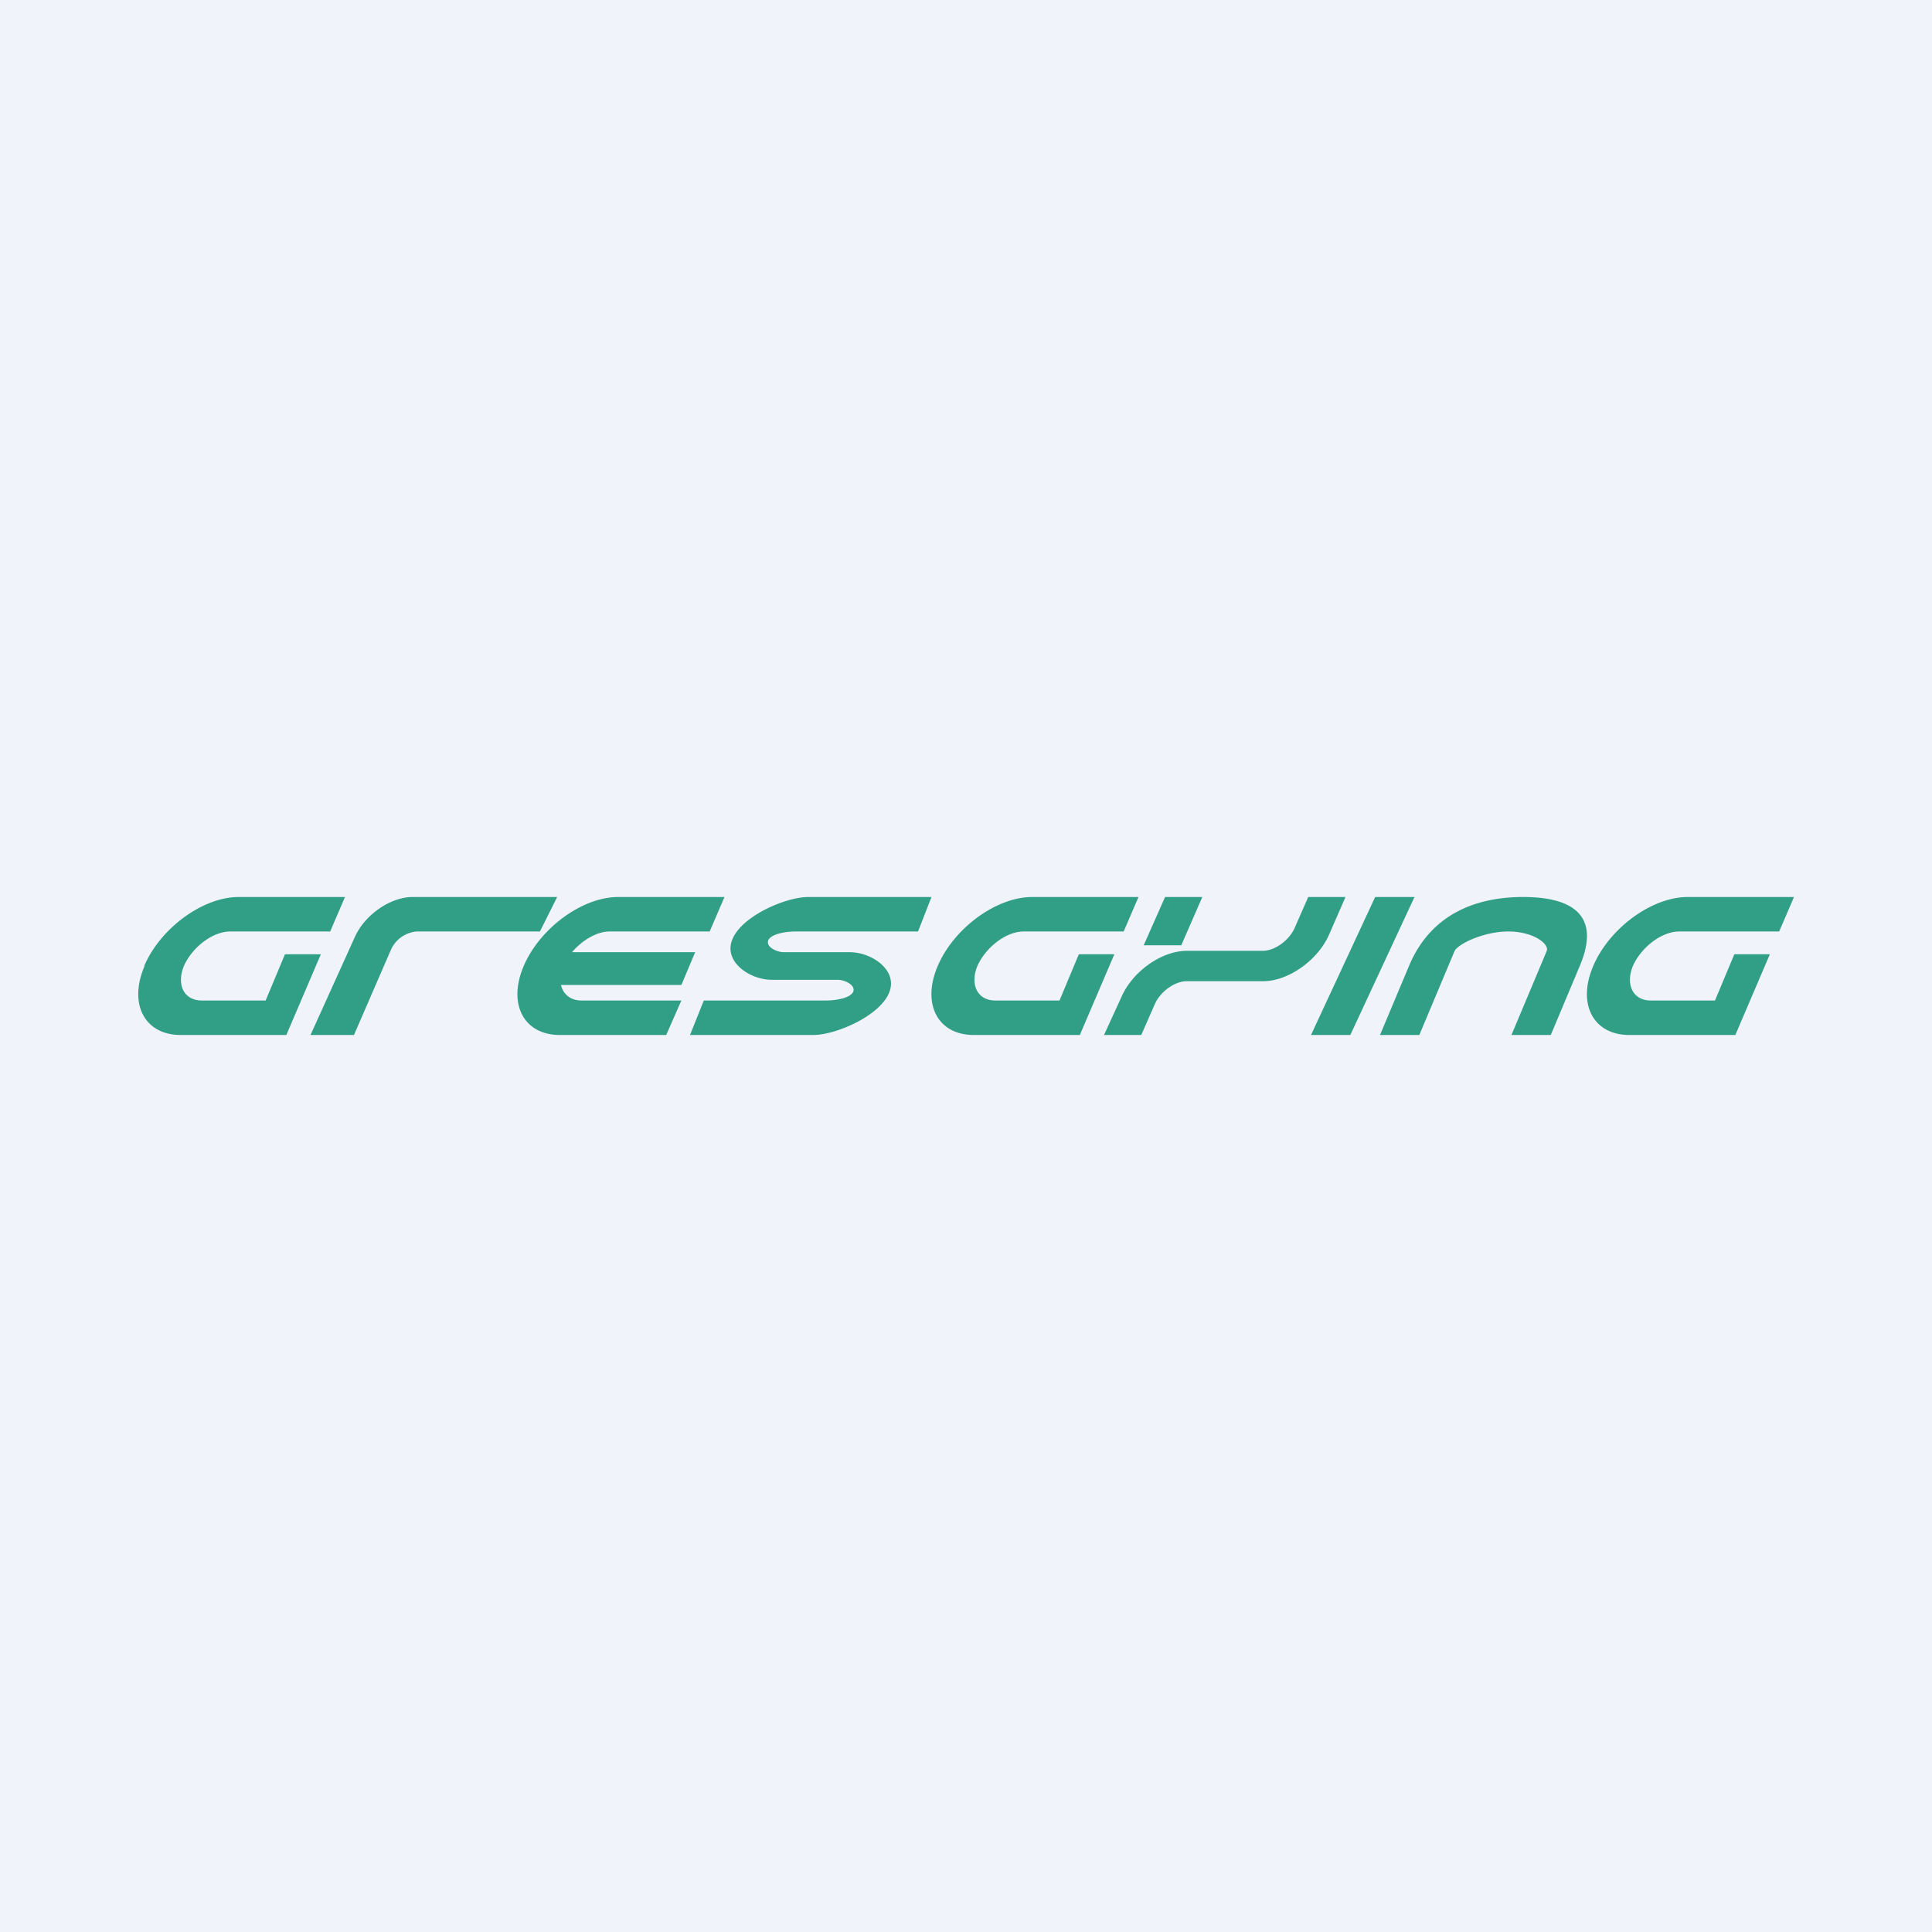 <svg width="56" height="56" viewBox="0 0 56 56" xmlns="http://www.w3.org/2000/svg"><path fill="#F0F3FA" d="M0 0h56v56H0z"/><path d="M4.18 28c.47-1.1 1.7-2 2.74-2H10l-.43 1h-2.9c-.51 0-1.1.46-1.34 1-.22.54 0 1 .52 1H7.7l.56-1.34H9.3L8.3 30H5.24c-1.05 0-1.52-.9-1.05-2ZM27.18 28c.47-1.1 1.7-2 2.74-2H33l-.43 1h-2.9c-.51 0-1.1.46-1.34 1-.22.54 0 1 .52 1h1.86l.56-1.34h1.03l-1 2.34h-3.07c-1.05 0-1.52-.9-1.05-2ZM46.18 28c.47-1.1 1.7-2 2.74-2H52l-.43 1h-2.9c-.51 0-1.1.46-1.34 1-.22.54 0 1 .52 1h1.86l.56-1.34h1.03l-1 2.34h-3.07c-1.05 0-1.52-.9-1.05-2ZM16.15 26h-4.19c-.64 0-1.38.51-1.67 1.15L9 30h1.26l1.08-2.49a.9.9 0 0 1 .74-.51h3.57l.5-1ZM15.18 28c.47-1.1 1.7-2 2.74-2H21l-.43 1h-2.9c-.38 0-.8.26-1.09.6h3.57l-.4.95h-3.49c.06.26.27.45.59.45h2.9l-.44 1h-3.08c-1.05 0-1.52-.9-1.05-2ZM23.43 26c-.65 0-1.9.54-2.19 1.2-.3.66.48 1.2 1.13 1.2h1.91c.2 0 .53.15.45.35-.1.2-.57.25-.77.25H20.4L20 30h3.57c.65 0 1.9-.54 2.19-1.2.3-.66-.48-1.2-1.13-1.2h-1.91c-.2 0-.53-.15-.45-.35.1-.2.57-.25.77-.25h3.57l.39-1h-3.57ZM37.92 26H39l-.48 1.1c-.33.74-1.18 1.34-1.9 1.34H34.4c-.35 0-.76.3-.92.65l-.4.91H32l.5-1.09c.32-.75 1.17-1.35 1.9-1.35h2.2c.35 0 .76-.3.92-.65l.4-.91Zm-4.15 0h1.08l-.61 1.4h-1.09l.62-1.4ZM41 26h-1.14L38 30h1.14L41 26ZM44.15 26c-1.36 0-2.68.49-3.31 2L40 30h1.14l1.02-2.43c.09-.2.83-.57 1.56-.57.74 0 1.2.37 1.11.57L43.81 30h1.14l.84-2c.64-1.51-.27-2-1.64-2Z" fill="#319F86"/></svg>